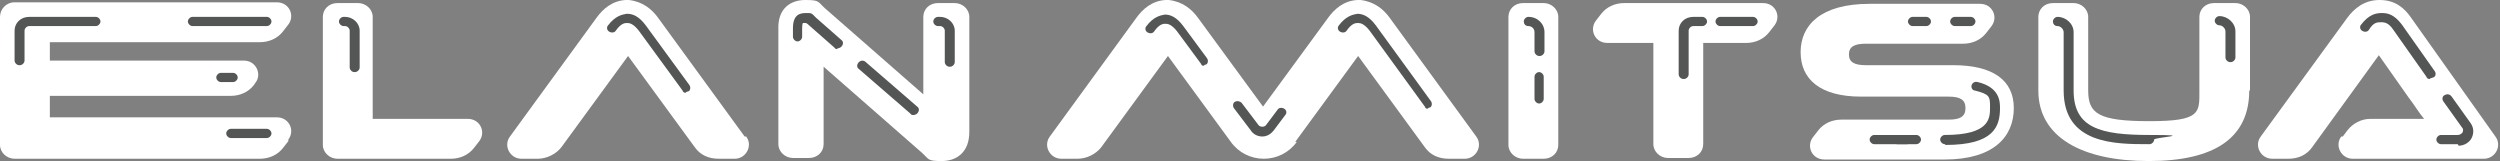 <?xml version="1.0" encoding="UTF-8"?>
<svg xmlns="http://www.w3.org/2000/svg" version="1.1" viewBox="0 0 326 21">
  <rect x="0" y="0" width="326" height="21" fill="#808080" stroke="none"/>
  <defs>
    <style>
      .cls-1 {
        fill: #fff;
      }

      .cls-2 {
        fill: #545555;
      }
    </style>
  </defs>
  <!-- Generator: Adobe Illustrator 28.7.1, SVG Export Plug-In . SVG Version: 1.2.0 Build 142)  -->
  <g>
    <g id="_レイヤー_1" data-name="レイヤー_1">
      <path class="cls-1" d="M37.6,18.4l-.7.9c-.7.9-1.8,1.4-3,1.4H1.9c-1,0-1.9-.8-1.9-1.8V2.2C0,1.2.8.3,1.9.3h34.2c1.6,0,2.4,1.7,1.5,2.9l-.7.9c-.7.9-1.8,1.4-3,1.4H6.5v2.4h25.3c1.6,0,2.4,1.8,1.5,2.9l-.2.3c-.7.9-1.8,1.4-3,1.4H6.5v2.8h29.6c1.6,0,2.4,1.7,1.5,2.9h0Z"/>
      <path class="cls-1" d="M62.5,18.4l-.7.9c-.7.9-1.8,1.4-3,1.4h-14.8c-1,0-1.9-.8-1.9-1.8V2.2c0-1,.8-1.8,1.9-1.8h2.7c1,0,1.9.8,1.9,1.8v13.3h12.4c1.6,0,2.4,1.7,1.5,2.9Z"/>
      <path class="cls-1" d="M120.2,19.9l-12.8-11.2v10.1c0,1-.8,1.8-1.9,1.8h-2.1c-1,0-1.9-.8-1.9-1.8V3.8C101.4,1.1,103.1,0,105,0s1.6.2,2.6,1.1l12.8,11.2V2.2c0-1,.8-1.8,1.9-1.8h2.2c1,0,1.9.8,1.9,1.8v15c0,2.7-1.7,3.8-3.6,3.8s-1.6-.2-2.6-1.1h0Z"/>
      <path class="cls-1" d="M97.1,17.8l-11.3-15.5c-.8-1.1-2-2.1-3.8-2.3h0c0,0-.1,0-.2,0s-.1,0-.2,0h0c-1.8.1-3,1.2-3.8,2.3l-11.3,15.5c-.9,1.2,0,2.9,1.5,2.9h2.1c1.2,0,2.4-.6,3.1-1.5l8.7-11.9,8.7,11.9c.7,1,1.8,1.5,3.1,1.5h2.1c1.5,0,2.4-1.7,1.5-2.9h0Z"/>
      <path class="cls-2" d="M34.8,3.4h-9.7c-.3,0-.6-.3-.6-.6s.3-.6.6-.6h9.7c.3,0,.6.3.6.6s-.3.6-.6.6Z"/>
      <path class="cls-2" d="M30.4,10.7h-1.6c-.3,0-.6-.3-.6-.6s.3-.6.6-.6h1.6c.3,0,.6.3.6.6s-.3.6-.6.6Z"/>
      <path class="cls-2" d="M34.8,18h-4.7c-.3,0-.6-.3-.6-.6s.3-.6.6-.6h4.7c.3,0,.6.3.6.6s-.3.6-.6.6Z"/>
      <path class="cls-2" d="M2.5,8.5c-.3,0-.6-.3-.6-.6v-3.9c0-1,.8-1.8,1.9-1.8h8.7c.3,0,.6.3.6.6s-.3.6-.6.6H3.8c-.3,0-.6.3-.6.6v3.9c0,.3-.3.6-.6.6h0Z"/>
      <path class="cls-2" d="M46.2,9.4c-.3,0-.6-.3-.6-.6V4c0-.3-.3-.6-.6-.6h-.2c-.3,0-.6-.3-.6-.6s.3-.6.6-.6h.2c1,0,1.9.8,1.9,1.8v4.8c0,.3-.3.6-.6.6h0Z"/>
      <path class="cls-2" d="M123.8,8.7c-.3,0-.6-.3-.6-.6V4c0-.3-.3-.6-.6-.6h-.3c-.3,0-.6-.3-.6-.6s.3-.6.6-.6h.3c1,0,1.9.8,1.9,1.8v4.1c0,.3-.3.6-.6.6h0Z"/>
      <path class="cls-2" d="M119.1,15c-.1,0-.3,0-.4-.2l-6.7-5.8c-.3-.2-.3-.6,0-.9.2-.2.6-.3.9,0l6.7,5.8c.3.2.3.6,0,.9-.1.1-.3.2-.5.2h0Z"/>
      <path class="cls-2" d="M109.2,6.4c-.1,0-.3,0-.4-.2l-3.3-2.9c-.3-.3-.4-.3-.5-.3s-.2,0-.3,0c0,0-.1.1-.1.7v1.1c0,.3-.3.6-.6.6s-.6-.3-.6-.6v-1.1c0-1.8.9-2,1.7-2s.7,0,1.3.6l3.3,2.9c.3.2.3.6,0,.9-.1.1-.3.2-.5.2h0Z"/>
      <path class="cls-2" d="M89.5,12.1c-.2,0-.4,0-.5-.3l-5.7-7.8c-.7-.9-1.2-1-1.5-1-.3,0-.8,0-1.5,1-.2.3-.6.3-.9.1-.3-.2-.3-.6-.1-.8.9-1.2,1.8-1.4,2.4-1.5h.1c.7,0,1.5.3,2.4,1.5l5.7,7.8c.2.3.1.7-.1.8-.1,0-.2.1-.4.1h0Z"/>
      <path class="cls-1" d="M201.3,20.7h-2.7c-1,0-1.9-.8-1.9-1.8V2.2c0-1,.8-1.8,1.9-1.8h2.7c1,0,1.9.8,1.9,1.8v16.7c0,1-.8,1.8-1.9,1.8Z"/>
      <path class="cls-1" d="M231.4,3.3l-.7.9c-.7.9-1.8,1.4-3,1.4h-5.6v13.2c0,1-.8,1.8-1.9,1.8h-2.7c-1,0-1.9-.8-1.9-1.8V5.6h-6c-1.6,0-2.4-1.7-1.5-2.9l.7-.9c.7-.9,1.8-1.4,3-1.4h18.1c1.6,0,2.4,1.7,1.5,2.9h0Z"/>
      <path class="cls-1" d="M254.7,8.5c5.1,0,7.9,1.9,7.9,5.6s-2.6,6.7-9,6.7h-15.7c-1.6,0-2.4-1.7-1.5-2.9l.7-.9c.7-.9,1.8-1.4,3-1.4h14c1.5,0,2.2-.4,2.2-1.5s-.7-1.5-2.2-1.5h-11.4c-5.4,0-7.9-2.3-7.9-5.8s2.6-6.3,9-6.3h14.4c1.6,0,2.4,1.7,1.5,2.9l-.7.9c-.7.9-1.8,1.4-3,1.4h-12.7c-1.5,0-2.2.4-2.2,1.4s.7,1.4,2.2,1.4h11.4Z"/>
      <path class="cls-1" d="M293.3,11.8c0,6.1-4.4,9.2-13.1,9.2s-14.4-3.1-14.4-9.2V2.2c0-1,.8-1.8,1.9-1.8h2.7c1,0,1.9.8,1.9,1.8v9.6c0,3,1.3,4,8,4s6.5-1.1,6.5-4V2.2c0-1,.8-1.8,1.9-1.8h2.8c1,0,1.9.8,1.9,1.8v9.6h0Z"/>
      <path class="cls-1" d="M305.5,17.8l.6-.8c.7-.9,1.8-1.5,3-1.5h3.3c1.2,0,2.7,0,3.7,0-.6-.7-1.4-2-2.1-2.9l-3.8-5.4-8.7,12c-.7,1-1.8,1.5-3.1,1.5h-2.1c-1.5,0-2.4-1.7-1.5-2.9l11.3-15.5c.9-1.2,2.2-2.3,4.2-2.3s3.2,1,4.1,2.3l11,15.5c.9,1.2,0,2.9-1.5,2.9h-17.1c-1.5,0-2.4-1.7-1.5-2.9h0Z"/>
      <path class="cls-1" d="M168.9,18.5l8.2-11.2,8.7,11.9c.7,1,1.8,1.5,3.1,1.5h2.1c1.5,0,2.4-1.7,1.5-2.9l-11.3-15.5c-.8-1.1-2-2.1-3.8-2.3h0c0,0-.1,0-.2,0s-.1,0-.2,0h0c-1.8.1-3,1.2-3.8,2.3l-8.5,11.6-8.5-11.6c-.8-1.1-2-2.1-3.8-2.3h0c0,0-.1,0-.2,0s-.1,0-.2,0h0c-1.8.1-3,1.2-3.8,2.3l-11.3,15.5c-.9,1.2,0,2.9,1.5,2.9h2.1c1.2,0,2.4-.6,3.1-1.5l8.7-11.9,8.2,11.2c1,1.4,2.6,2.2,4.3,2.2s3.3-.8,4.3-2.2h0Z"/>
      <path class="cls-2" d="M200.7,7.3c-.3,0-.6-.3-.6-.6v-2.5c0-.5-.4-.8-.8-.8s-.6-.3-.6-.6.3-.6.6-.6c1.2,0,2.1.9,2.1,2v2.5c0,.3-.3.6-.6.6h0Z"/>
      <path class="cls-2" d="M219.5,10.3c-.3,0-.6-.3-.6-.6V4c0-1,.8-1.8,1.9-1.8h1.2c.3,0,.6.3.6.6s-.3.6-.6.6h-1.2c-.3,0-.6.3-.6.6v5.7c0,.3-.3.6-.6.6h0Z"/>
      <path class="cls-2" d="M228.6,3.4h-4.3c-.3,0-.6-.3-.6-.6s.3-.6.6-.6h4.3c.3,0,.6.3.6.6s-.3.6-.6.6Z"/>
      <path class="cls-2" d="M253.6,18.8c-.3,0-.6-.3-.6-.6s.3-.6.6-.6c5.9,0,5.9-2.2,5.9-3.6s0-1.7-2-2.2c-.3,0-.5-.4-.4-.7s.4-.5.8-.4c2.9.7,2.9,2.6,2.9,3.4,0,2.4-.8,4.8-7.1,4.8h0ZM257,3.4h-2.1c-.3,0-.6-.3-.6-.6s.3-.6.6-.6h2.1c.3,0,.6.3.6.6s-.3.6-.6.6ZM251.2,3.4h-1.8c-.3,0-.6-.3-.6-.6s.3-.6.6-.6h1.8c.3,0,.6.3.6.6s-.3.6-.6.6Z"/>
      <path class="cls-2" d="M290.8,8.1c-.3,0-.6-.3-.6-.6v-3.4c0-.4-.4-.8-.8-.8h0c-.3,0-.6-.3-.6-.6s.3-.6.6-.6h0c1.1,0,2.1.9,2.1,2v3.4c0,.3-.3.6-.6.6h0Z"/>
      <path class="cls-2" d="M280.2,18.8c-4.4,0-11.1,0-11.1-7v-7.6c0-.4-.4-.8-.8-.8s-.6-.3-.6-.6.3-.6.6-.6c1.1,0,2.1.9,2.1,2v7.6c0,4.9,3.5,5.8,9.9,5.8s.6.3.6.6-.3.6-.6.6Z"/>
      <path class="cls-2" d="M320.5,18.8h-2.2c-.3,0-.6-.3-.6-.6s.3-.6.6-.6h2.2c.3,0,.5-.2.6-.3,0,0,.2-.4,0-.6l-2.5-3.5c-.2-.3-.1-.7.2-.8.3-.2.7-.1.9.2l2.5,3.5c.4.6.4,1.3.1,1.9-.3.6-1,1-1.7,1h0ZM316.9,10.3c-.2,0-.4,0-.5-.3l-4.3-6.1c-.6-.9-1.1-1-1.6-1s-1,0-1.6,1c-.2.3-.6.3-.9.1-.3-.2-.3-.6-.1-.8,1-1.3,1.9-1.5,2.7-1.5s1.6.2,2.6,1.5l4.3,6.1c.2.3.1.7-.2.8-.1,0-.2.1-.4.1h0Z"/>
      <path class="cls-2" d="M186.3,14.2c-.2,0-.4,0-.5-.3l-7.2-9.9c-.7-.9-1.2-1-1.5-1-.3,0-.8,0-1.5,1-.2.3-.6.3-.9.1-.3-.2-.3-.6-.1-.8.9-1.2,1.8-1.4,2.4-1.5h0c.7,0,1.5.3,2.4,1.5l7.2,9.9c.2.3.1.7-.1.8-.1,0-.2.1-.4.1h0Z"/>
      <path class="cls-2" d="M164.6,17.8c-.6,0-1.2-.3-1.5-.8l-2.2-2.9c-.2-.3-.1-.7.1-.8.3-.2.7-.1.9.1l2.2,2.9c.2.3.8.3,1,0l1.5-2c.2-.3.6-.3.9-.1.3.2.3.6.1.8l-1.5,2c-.4.5-.9.8-1.5.8h0Z"/>
      <path class="cls-2" d="M157.1,8.6c-.2,0-.4,0-.5-.3l-3.1-4.2c-.7-.9-1.2-1-1.5-1-.3,0-.8,0-1.5,1-.2.3-.6.3-.9.1-.3-.2-.3-.6-.1-.8.9-1.2,1.8-1.4,2.4-1.5h0c.7,0,1.5.3,2.4,1.5l3.1,4.2c.2.3.1.7-.1.8-.1,0-.2.1-.4.1h0Z"/>
      <path class="cls-2" d="M200.7,13.5c-.3,0-.6-.3-.6-.6v-2.9c0-.3.3-.6.6-.6s.6.3.6.6v2.9c0,.3-.3.6-.6.6Z"/>
      <path class="cls-2" d="M249.9,18.8h-2.5c-.3,0-.6-.3-.6-.6s.3-.6.6-.6h2.5c.3,0,.6.3.6.6s-.3.6-.6.6Z"/>
      <path class="cls-2" d="M248.7,18.8h-4.3c-.3,0-.6-.3-.6-.6s.3-.6.6-.6h4.3c.3,0,.6.3.6.6s-.3.6-.6.6Z"/>
    </g>
  </g>
</svg>